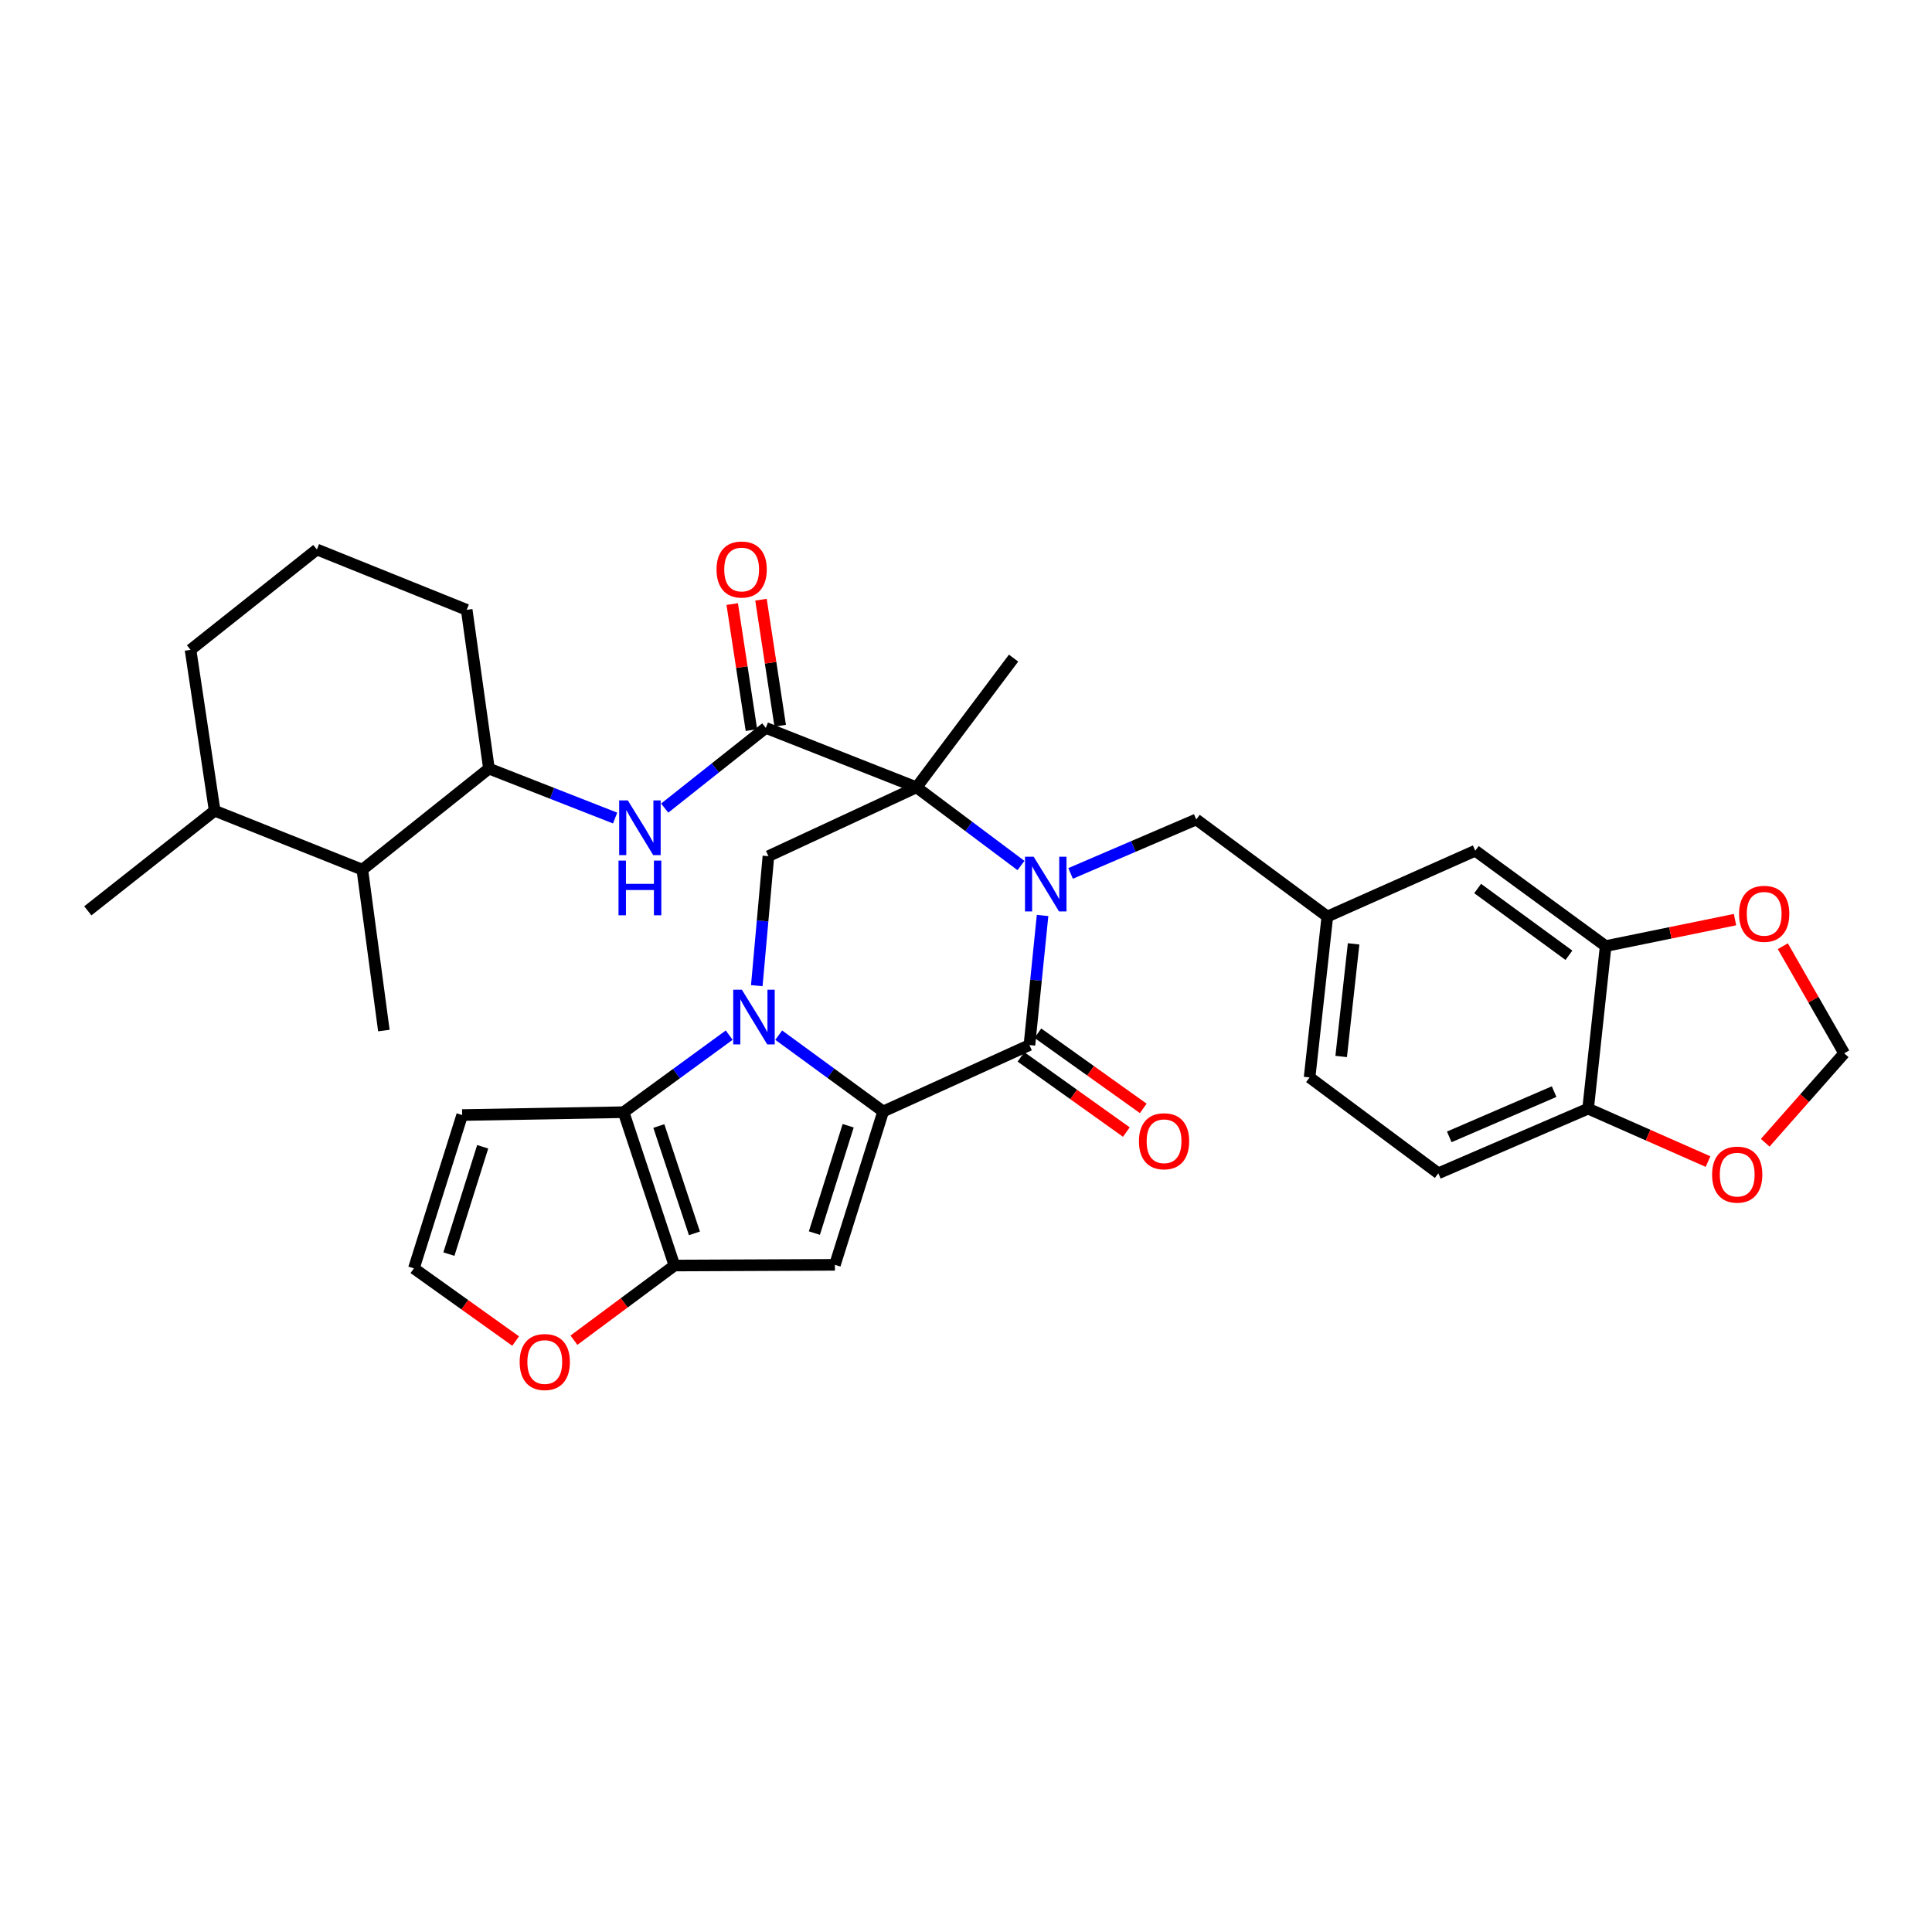 <?xml version='1.0' encoding='iso-8859-1'?>
<svg version='1.1' baseProfile='full'
              xmlns='http://www.w3.org/2000/svg'
                      xmlns:rdkit='http://www.rdkit.org/xml'
                      xmlns:xlink='http://www.w3.org/1999/xlink'
                  xml:space='preserve'
width='1000px' height='1000px' viewBox='0 0 1000 1000'>
<!-- END OF HEADER -->
<rect style='opacity:1.0;fill:#FFFFFF;stroke:none' width='1000' height='1000' x='0' y='0'> </rect>
<path class='bond-0' d='M 403.066,535.794 L 430.097,555.545' style='fill:none;fill-rule:evenodd;stroke:#0000FF;stroke-width:6px;stroke-linecap:butt;stroke-linejoin:miter;stroke-opacity:1' />
<path class='bond-0' d='M 430.097,555.545 L 457.128,575.297' style='fill:none;fill-rule:evenodd;stroke:#000000;stroke-width:6px;stroke-linecap:butt;stroke-linejoin:miter;stroke-opacity:1' />
<path class='bond-5' d='M 377.427,535.792 L 350.099,555.728' style='fill:none;fill-rule:evenodd;stroke:#0000FF;stroke-width:6px;stroke-linecap:butt;stroke-linejoin:miter;stroke-opacity:1' />
<path class='bond-5' d='M 350.099,555.728 L 322.771,575.665' style='fill:none;fill-rule:evenodd;stroke:#000000;stroke-width:6px;stroke-linecap:butt;stroke-linejoin:miter;stroke-opacity:1' />
<path class='bond-8' d='M 391.713,510.182 L 394.721,476.666' style='fill:none;fill-rule:evenodd;stroke:#0000FF;stroke-width:6px;stroke-linecap:butt;stroke-linejoin:miter;stroke-opacity:1' />
<path class='bond-8' d='M 394.721,476.666 L 397.728,443.149' style='fill:none;fill-rule:evenodd;stroke:#000000;stroke-width:6px;stroke-linecap:butt;stroke-linejoin:miter;stroke-opacity:1' />
<path class='bond-3' d='M 457.128,575.297 L 532.83,540.91' style='fill:none;fill-rule:evenodd;stroke:#000000;stroke-width:6px;stroke-linecap:butt;stroke-linejoin:miter;stroke-opacity:1' />
<path class='bond-4' d='M 457.128,575.297 L 432.148,654.672' style='fill:none;fill-rule:evenodd;stroke:#000000;stroke-width:6px;stroke-linecap:butt;stroke-linejoin:miter;stroke-opacity:1' />
<path class='bond-4' d='M 439.012,582.681 L 421.526,638.244' style='fill:none;fill-rule:evenodd;stroke:#000000;stroke-width:6px;stroke-linecap:butt;stroke-linejoin:miter;stroke-opacity:1' />
<path class='bond-1' d='M 528.453,447.995 L 501.423,427.756' style='fill:none;fill-rule:evenodd;stroke:#0000FF;stroke-width:6px;stroke-linecap:butt;stroke-linejoin:miter;stroke-opacity:1' />
<path class='bond-1' d='M 501.423,427.756 L 474.392,407.516' style='fill:none;fill-rule:evenodd;stroke:#000000;stroke-width:6px;stroke-linecap:butt;stroke-linejoin:miter;stroke-opacity:1' />
<path class='bond-12' d='M 554.141,452.081 L 586.659,438.121' style='fill:none;fill-rule:evenodd;stroke:#0000FF;stroke-width:6px;stroke-linecap:butt;stroke-linejoin:miter;stroke-opacity:1' />
<path class='bond-12' d='M 586.659,438.121 L 619.176,424.161' style='fill:none;fill-rule:evenodd;stroke:#000000;stroke-width:6px;stroke-linecap:butt;stroke-linejoin:miter;stroke-opacity:1' />
<path class='bond-35' d='M 539.633,473.855 L 536.231,507.383' style='fill:none;fill-rule:evenodd;stroke:#0000FF;stroke-width:6px;stroke-linecap:butt;stroke-linejoin:miter;stroke-opacity:1' />
<path class='bond-35' d='M 536.231,507.383 L 532.83,540.91' style='fill:none;fill-rule:evenodd;stroke:#000000;stroke-width:6px;stroke-linecap:butt;stroke-linejoin:miter;stroke-opacity:1' />
<path class='bond-2' d='M 474.392,407.516 L 397.728,443.149' style='fill:none;fill-rule:evenodd;stroke:#000000;stroke-width:6px;stroke-linecap:butt;stroke-linejoin:miter;stroke-opacity:1' />
<path class='bond-7' d='M 474.392,407.516 L 396.381,376.762' style='fill:none;fill-rule:evenodd;stroke:#000000;stroke-width:6px;stroke-linecap:butt;stroke-linejoin:miter;stroke-opacity:1' />
<path class='bond-26' d='M 474.392,407.516 L 524.62,340.635' style='fill:none;fill-rule:evenodd;stroke:#000000;stroke-width:6px;stroke-linecap:butt;stroke-linejoin:miter;stroke-opacity:1' />
<path class='bond-16' d='M 528.455,547.042 L 555.728,566.499' style='fill:none;fill-rule:evenodd;stroke:#000000;stroke-width:6px;stroke-linecap:butt;stroke-linejoin:miter;stroke-opacity:1' />
<path class='bond-16' d='M 555.728,566.499 L 583,585.957' style='fill:none;fill-rule:evenodd;stroke:#FF0000;stroke-width:6px;stroke-linecap:butt;stroke-linejoin:miter;stroke-opacity:1' />
<path class='bond-16' d='M 537.204,534.779 L 564.477,554.237' style='fill:none;fill-rule:evenodd;stroke:#000000;stroke-width:6px;stroke-linecap:butt;stroke-linejoin:miter;stroke-opacity:1' />
<path class='bond-16' d='M 564.477,554.237 L 591.749,573.695' style='fill:none;fill-rule:evenodd;stroke:#FF0000;stroke-width:6px;stroke-linecap:butt;stroke-linejoin:miter;stroke-opacity:1' />
<path class='bond-34' d='M 432.148,654.672 L 349.09,655.041' style='fill:none;fill-rule:evenodd;stroke:#000000;stroke-width:6px;stroke-linecap:butt;stroke-linejoin:miter;stroke-opacity:1' />
<path class='bond-6' d='M 322.771,575.665 L 349.09,655.041' style='fill:none;fill-rule:evenodd;stroke:#000000;stroke-width:6px;stroke-linecap:butt;stroke-linejoin:miter;stroke-opacity:1' />
<path class='bond-6' d='M 341.017,582.83 L 359.44,638.393' style='fill:none;fill-rule:evenodd;stroke:#000000;stroke-width:6px;stroke-linecap:butt;stroke-linejoin:miter;stroke-opacity:1' />
<path class='bond-10' d='M 322.771,575.665 L 239.22,577.146' style='fill:none;fill-rule:evenodd;stroke:#000000;stroke-width:6px;stroke-linecap:butt;stroke-linejoin:miter;stroke-opacity:1' />
<path class='bond-13' d='M 349.09,655.041 L 323.077,674.365' style='fill:none;fill-rule:evenodd;stroke:#000000;stroke-width:6px;stroke-linecap:butt;stroke-linejoin:miter;stroke-opacity:1' />
<path class='bond-13' d='M 323.077,674.365 L 297.065,693.69' style='fill:none;fill-rule:evenodd;stroke:#FF0000;stroke-width:6px;stroke-linecap:butt;stroke-linejoin:miter;stroke-opacity:1' />
<path class='bond-9' d='M 396.381,376.762 L 370.212,397.519' style='fill:none;fill-rule:evenodd;stroke:#000000;stroke-width:6px;stroke-linecap:butt;stroke-linejoin:miter;stroke-opacity:1' />
<path class='bond-9' d='M 370.212,397.519 L 344.043,418.277' style='fill:none;fill-rule:evenodd;stroke:#0000FF;stroke-width:6px;stroke-linecap:butt;stroke-linejoin:miter;stroke-opacity:1' />
<path class='bond-21' d='M 403.827,375.627 L 398.858,343.014' style='fill:none;fill-rule:evenodd;stroke:#000000;stroke-width:6px;stroke-linecap:butt;stroke-linejoin:miter;stroke-opacity:1' />
<path class='bond-21' d='M 398.858,343.014 L 393.889,310.401' style='fill:none;fill-rule:evenodd;stroke:#FF0000;stroke-width:6px;stroke-linecap:butt;stroke-linejoin:miter;stroke-opacity:1' />
<path class='bond-21' d='M 388.935,377.896 L 383.966,345.283' style='fill:none;fill-rule:evenodd;stroke:#000000;stroke-width:6px;stroke-linecap:butt;stroke-linejoin:miter;stroke-opacity:1' />
<path class='bond-21' d='M 383.966,345.283 L 378.997,312.669' style='fill:none;fill-rule:evenodd;stroke:#FF0000;stroke-width:6px;stroke-linecap:butt;stroke-linejoin:miter;stroke-opacity:1' />
<path class='bond-11' d='M 318.385,423.416 L 285.727,410.62' style='fill:none;fill-rule:evenodd;stroke:#0000FF;stroke-width:6px;stroke-linecap:butt;stroke-linejoin:miter;stroke-opacity:1' />
<path class='bond-11' d='M 285.727,410.62 L 253.07,397.825' style='fill:none;fill-rule:evenodd;stroke:#000000;stroke-width:6px;stroke-linecap:butt;stroke-linejoin:miter;stroke-opacity:1' />
<path class='bond-15' d='M 239.22,577.146 L 214.231,656.505' style='fill:none;fill-rule:evenodd;stroke:#000000;stroke-width:6px;stroke-linecap:butt;stroke-linejoin:miter;stroke-opacity:1' />
<path class='bond-15' d='M 249.839,593.574 L 232.347,649.125' style='fill:none;fill-rule:evenodd;stroke:#000000;stroke-width:6px;stroke-linecap:butt;stroke-linejoin:miter;stroke-opacity:1' />
<path class='bond-17' d='M 253.07,397.825 L 187.544,450.137' style='fill:none;fill-rule:evenodd;stroke:#000000;stroke-width:6px;stroke-linecap:butt;stroke-linejoin:miter;stroke-opacity:1' />
<path class='bond-29' d='M 253.07,397.825 L 241.563,315.655' style='fill:none;fill-rule:evenodd;stroke:#000000;stroke-width:6px;stroke-linecap:butt;stroke-linejoin:miter;stroke-opacity:1' />
<path class='bond-24' d='M 619.176,424.161 L 687.028,474.389' style='fill:none;fill-rule:evenodd;stroke:#000000;stroke-width:6px;stroke-linecap:butt;stroke-linejoin:miter;stroke-opacity:1' />
<path class='bond-36' d='M 266.893,694.126 L 240.562,675.316' style='fill:none;fill-rule:evenodd;stroke:#FF0000;stroke-width:6px;stroke-linecap:butt;stroke-linejoin:miter;stroke-opacity:1' />
<path class='bond-36' d='M 240.562,675.316 L 214.231,656.505' style='fill:none;fill-rule:evenodd;stroke:#000000;stroke-width:6px;stroke-linecap:butt;stroke-linejoin:miter;stroke-opacity:1' />
<path class='bond-14' d='M 831.084,489.687 L 763.592,440.329' style='fill:none;fill-rule:evenodd;stroke:#000000;stroke-width:6px;stroke-linecap:butt;stroke-linejoin:miter;stroke-opacity:1' />
<path class='bond-14' d='M 812.069,494.442 L 764.824,459.892' style='fill:none;fill-rule:evenodd;stroke:#000000;stroke-width:6px;stroke-linecap:butt;stroke-linejoin:miter;stroke-opacity:1' />
<path class='bond-19' d='M 831.084,489.687 L 864.564,482.84' style='fill:none;fill-rule:evenodd;stroke:#000000;stroke-width:6px;stroke-linecap:butt;stroke-linejoin:miter;stroke-opacity:1' />
<path class='bond-19' d='M 864.564,482.84 L 898.044,475.994' style='fill:none;fill-rule:evenodd;stroke:#FF0000;stroke-width:6px;stroke-linecap:butt;stroke-linejoin:miter;stroke-opacity:1' />
<path class='bond-38' d='M 831.084,489.687 L 822.005,573.832' style='fill:none;fill-rule:evenodd;stroke:#000000;stroke-width:6px;stroke-linecap:butt;stroke-linejoin:miter;stroke-opacity:1' />
<path class='bond-27' d='M 187.544,450.137 L 111.106,419.625' style='fill:none;fill-rule:evenodd;stroke:#000000;stroke-width:6px;stroke-linecap:butt;stroke-linejoin:miter;stroke-opacity:1' />
<path class='bond-31' d='M 187.544,450.137 L 198.691,533.421' style='fill:none;fill-rule:evenodd;stroke:#000000;stroke-width:6px;stroke-linecap:butt;stroke-linejoin:miter;stroke-opacity:1' />
<path class='bond-18' d='M 822.005,573.832 L 744.478,607.29' style='fill:none;fill-rule:evenodd;stroke:#000000;stroke-width:6px;stroke-linecap:butt;stroke-linejoin:miter;stroke-opacity:1' />
<path class='bond-18' d='M 804.407,565.02 L 750.139,588.441' style='fill:none;fill-rule:evenodd;stroke:#000000;stroke-width:6px;stroke-linecap:butt;stroke-linejoin:miter;stroke-opacity:1' />
<path class='bond-20' d='M 822.005,573.832 L 853.037,587.532' style='fill:none;fill-rule:evenodd;stroke:#000000;stroke-width:6px;stroke-linecap:butt;stroke-linejoin:miter;stroke-opacity:1' />
<path class='bond-20' d='M 853.037,587.532 L 884.07,601.231' style='fill:none;fill-rule:evenodd;stroke:#FF0000;stroke-width:6px;stroke-linecap:butt;stroke-linejoin:miter;stroke-opacity:1' />
<path class='bond-22' d='M 922.787,489.75 L 938.666,517.468' style='fill:none;fill-rule:evenodd;stroke:#FF0000;stroke-width:6px;stroke-linecap:butt;stroke-linejoin:miter;stroke-opacity:1' />
<path class='bond-22' d='M 938.666,517.468 L 954.545,545.187' style='fill:none;fill-rule:evenodd;stroke:#000000;stroke-width:6px;stroke-linecap:butt;stroke-linejoin:miter;stroke-opacity:1' />
<path class='bond-39' d='M 913.668,591.489 L 934.107,568.338' style='fill:none;fill-rule:evenodd;stroke:#FF0000;stroke-width:6px;stroke-linecap:butt;stroke-linejoin:miter;stroke-opacity:1' />
<path class='bond-39' d='M 934.107,568.338 L 954.545,545.187' style='fill:none;fill-rule:evenodd;stroke:#000000;stroke-width:6px;stroke-linecap:butt;stroke-linejoin:miter;stroke-opacity:1' />
<path class='bond-23' d='M 763.592,440.329 L 687.028,474.389' style='fill:none;fill-rule:evenodd;stroke:#000000;stroke-width:6px;stroke-linecap:butt;stroke-linejoin:miter;stroke-opacity:1' />
<path class='bond-28' d='M 687.028,474.389 L 677.84,557.673' style='fill:none;fill-rule:evenodd;stroke:#000000;stroke-width:6px;stroke-linecap:butt;stroke-linejoin:miter;stroke-opacity:1' />
<path class='bond-28' d='M 700.623,488.533 L 694.191,546.832' style='fill:none;fill-rule:evenodd;stroke:#000000;stroke-width:6px;stroke-linecap:butt;stroke-linejoin:miter;stroke-opacity:1' />
<path class='bond-25' d='M 744.478,607.29 L 677.84,557.673' style='fill:none;fill-rule:evenodd;stroke:#000000;stroke-width:6px;stroke-linecap:butt;stroke-linejoin:miter;stroke-opacity:1' />
<path class='bond-33' d='M 111.106,419.625 L 45.455,471.443' style='fill:none;fill-rule:evenodd;stroke:#000000;stroke-width:6px;stroke-linecap:butt;stroke-linejoin:miter;stroke-opacity:1' />
<path class='bond-37' d='M 111.106,419.625 L 98.62,336.35' style='fill:none;fill-rule:evenodd;stroke:#000000;stroke-width:6px;stroke-linecap:butt;stroke-linejoin:miter;stroke-opacity:1' />
<path class='bond-30' d='M 241.563,315.655 L 164.02,284.415' style='fill:none;fill-rule:evenodd;stroke:#000000;stroke-width:6px;stroke-linecap:butt;stroke-linejoin:miter;stroke-opacity:1' />
<path class='bond-32' d='M 164.02,284.415 L 98.62,336.35' style='fill:none;fill-rule:evenodd;stroke:#000000;stroke-width:6px;stroke-linecap:butt;stroke-linejoin:miter;stroke-opacity:1' />
<path  class='atom-0' d='M 383.995 512.273
L 393.275 527.273
Q 394.195 528.753, 395.675 531.433
Q 397.155 534.113, 397.235 534.273
L 397.235 512.273
L 400.995 512.273
L 400.995 540.593
L 397.115 540.593
L 387.155 524.193
Q 385.995 522.273, 384.755 520.073
Q 383.555 517.873, 383.195 517.193
L 383.195 540.593
L 379.515 540.593
L 379.515 512.273
L 383.995 512.273
' fill='#0000FF'/>
<path  class='atom-2' d='M 535.022 443.442
L 544.302 458.442
Q 545.222 459.922, 546.702 462.602
Q 548.182 465.282, 548.262 465.442
L 548.262 443.442
L 552.022 443.442
L 552.022 471.762
L 548.142 471.762
L 538.182 455.362
Q 537.022 453.442, 535.782 451.242
Q 534.582 449.042, 534.222 448.362
L 534.222 471.762
L 530.542 471.762
L 530.542 443.442
L 535.022 443.442
' fill='#0000FF'/>
<path  class='atom-10' d='M 324.963 414.286
L 334.243 429.286
Q 335.163 430.766, 336.643 433.446
Q 338.123 436.126, 338.203 436.286
L 338.203 414.286
L 341.963 414.286
L 341.963 442.606
L 338.083 442.606
L 328.123 426.206
Q 326.963 424.286, 325.723 422.086
Q 324.523 419.886, 324.163 419.206
L 324.163 442.606
L 320.483 442.606
L 320.483 414.286
L 324.963 414.286
' fill='#0000FF'/>
<path  class='atom-10' d='M 320.143 445.438
L 323.983 445.438
L 323.983 457.478
L 338.463 457.478
L 338.463 445.438
L 342.303 445.438
L 342.303 473.758
L 338.463 473.758
L 338.463 460.678
L 323.983 460.678
L 323.983 473.758
L 320.143 473.758
L 320.143 445.438
' fill='#0000FF'/>
<path  class='atom-14' d='M 268.975 704.98
Q 268.975 698.18, 272.335 694.38
Q 275.695 690.58, 281.975 690.58
Q 288.255 690.58, 291.615 694.38
Q 294.975 698.18, 294.975 704.98
Q 294.975 711.86, 291.575 715.78
Q 288.175 719.66, 281.975 719.66
Q 275.735 719.66, 272.335 715.78
Q 268.975 711.9, 268.975 704.98
M 281.975 716.46
Q 286.295 716.46, 288.615 713.58
Q 290.975 710.66, 290.975 704.98
Q 290.975 699.42, 288.615 696.62
Q 286.295 693.78, 281.975 693.78
Q 277.655 693.78, 275.295 696.58
Q 272.975 699.38, 272.975 704.98
Q 272.975 710.7, 275.295 713.58
Q 277.655 716.46, 281.975 716.46
' fill='#FF0000'/>
<path  class='atom-17' d='M 589.515 590.708
Q 589.515 583.908, 592.875 580.108
Q 596.235 576.308, 602.515 576.308
Q 608.795 576.308, 612.155 580.108
Q 615.515 583.908, 615.515 590.708
Q 615.515 597.588, 612.115 601.508
Q 608.715 605.388, 602.515 605.388
Q 596.275 605.388, 592.875 601.508
Q 589.515 597.628, 589.515 590.708
M 602.515 602.188
Q 606.835 602.188, 609.155 599.308
Q 611.515 596.388, 611.515 590.708
Q 611.515 585.148, 609.155 582.348
Q 606.835 579.508, 602.515 579.508
Q 598.195 579.508, 595.835 582.308
Q 593.515 585.108, 593.515 590.708
Q 593.515 596.428, 595.835 599.308
Q 598.195 602.188, 602.515 602.188
' fill='#FF0000'/>
<path  class='atom-20' d='M 900.138 472.988
Q 900.138 466.188, 903.498 462.388
Q 906.858 458.588, 913.138 458.588
Q 919.418 458.588, 922.778 462.388
Q 926.138 466.188, 926.138 472.988
Q 926.138 479.868, 922.738 483.788
Q 919.338 487.668, 913.138 487.668
Q 906.898 487.668, 903.498 483.788
Q 900.138 479.908, 900.138 472.988
M 913.138 484.468
Q 917.458 484.468, 919.778 481.588
Q 922.138 478.668, 922.138 472.988
Q 922.138 467.428, 919.778 464.628
Q 917.458 461.788, 913.138 461.788
Q 908.818 461.788, 906.458 464.588
Q 904.138 467.388, 904.138 472.988
Q 904.138 478.708, 906.458 481.588
Q 908.818 484.468, 913.138 484.468
' fill='#FF0000'/>
<path  class='atom-21' d='M 886.179 607.981
Q 886.179 601.181, 889.539 597.381
Q 892.899 593.581, 899.179 593.581
Q 905.459 593.581, 908.819 597.381
Q 912.179 601.181, 912.179 607.981
Q 912.179 614.861, 908.779 618.781
Q 905.379 622.661, 899.179 622.661
Q 892.939 622.661, 889.539 618.781
Q 886.179 614.901, 886.179 607.981
M 899.179 619.461
Q 903.499 619.461, 905.819 616.581
Q 908.179 613.661, 908.179 607.981
Q 908.179 602.421, 905.819 599.621
Q 903.499 596.781, 899.179 596.781
Q 894.859 596.781, 892.499 599.581
Q 890.179 602.381, 890.179 607.981
Q 890.179 613.701, 892.499 616.581
Q 894.859 619.461, 899.179 619.461
' fill='#FF0000'/>
<path  class='atom-22' d='M 370.878 294.78
Q 370.878 287.98, 374.238 284.18
Q 377.598 280.38, 383.878 280.38
Q 390.158 280.38, 393.518 284.18
Q 396.878 287.98, 396.878 294.78
Q 396.878 301.66, 393.478 305.58
Q 390.078 309.46, 383.878 309.46
Q 377.638 309.46, 374.238 305.58
Q 370.878 301.7, 370.878 294.78
M 383.878 306.26
Q 388.198 306.26, 390.518 303.38
Q 392.878 300.46, 392.878 294.78
Q 392.878 289.22, 390.518 286.42
Q 388.198 283.58, 383.878 283.58
Q 379.558 283.58, 377.198 286.38
Q 374.878 289.18, 374.878 294.78
Q 374.878 300.5, 377.198 303.38
Q 379.558 306.26, 383.878 306.26
' fill='#FF0000'/>
</svg>

